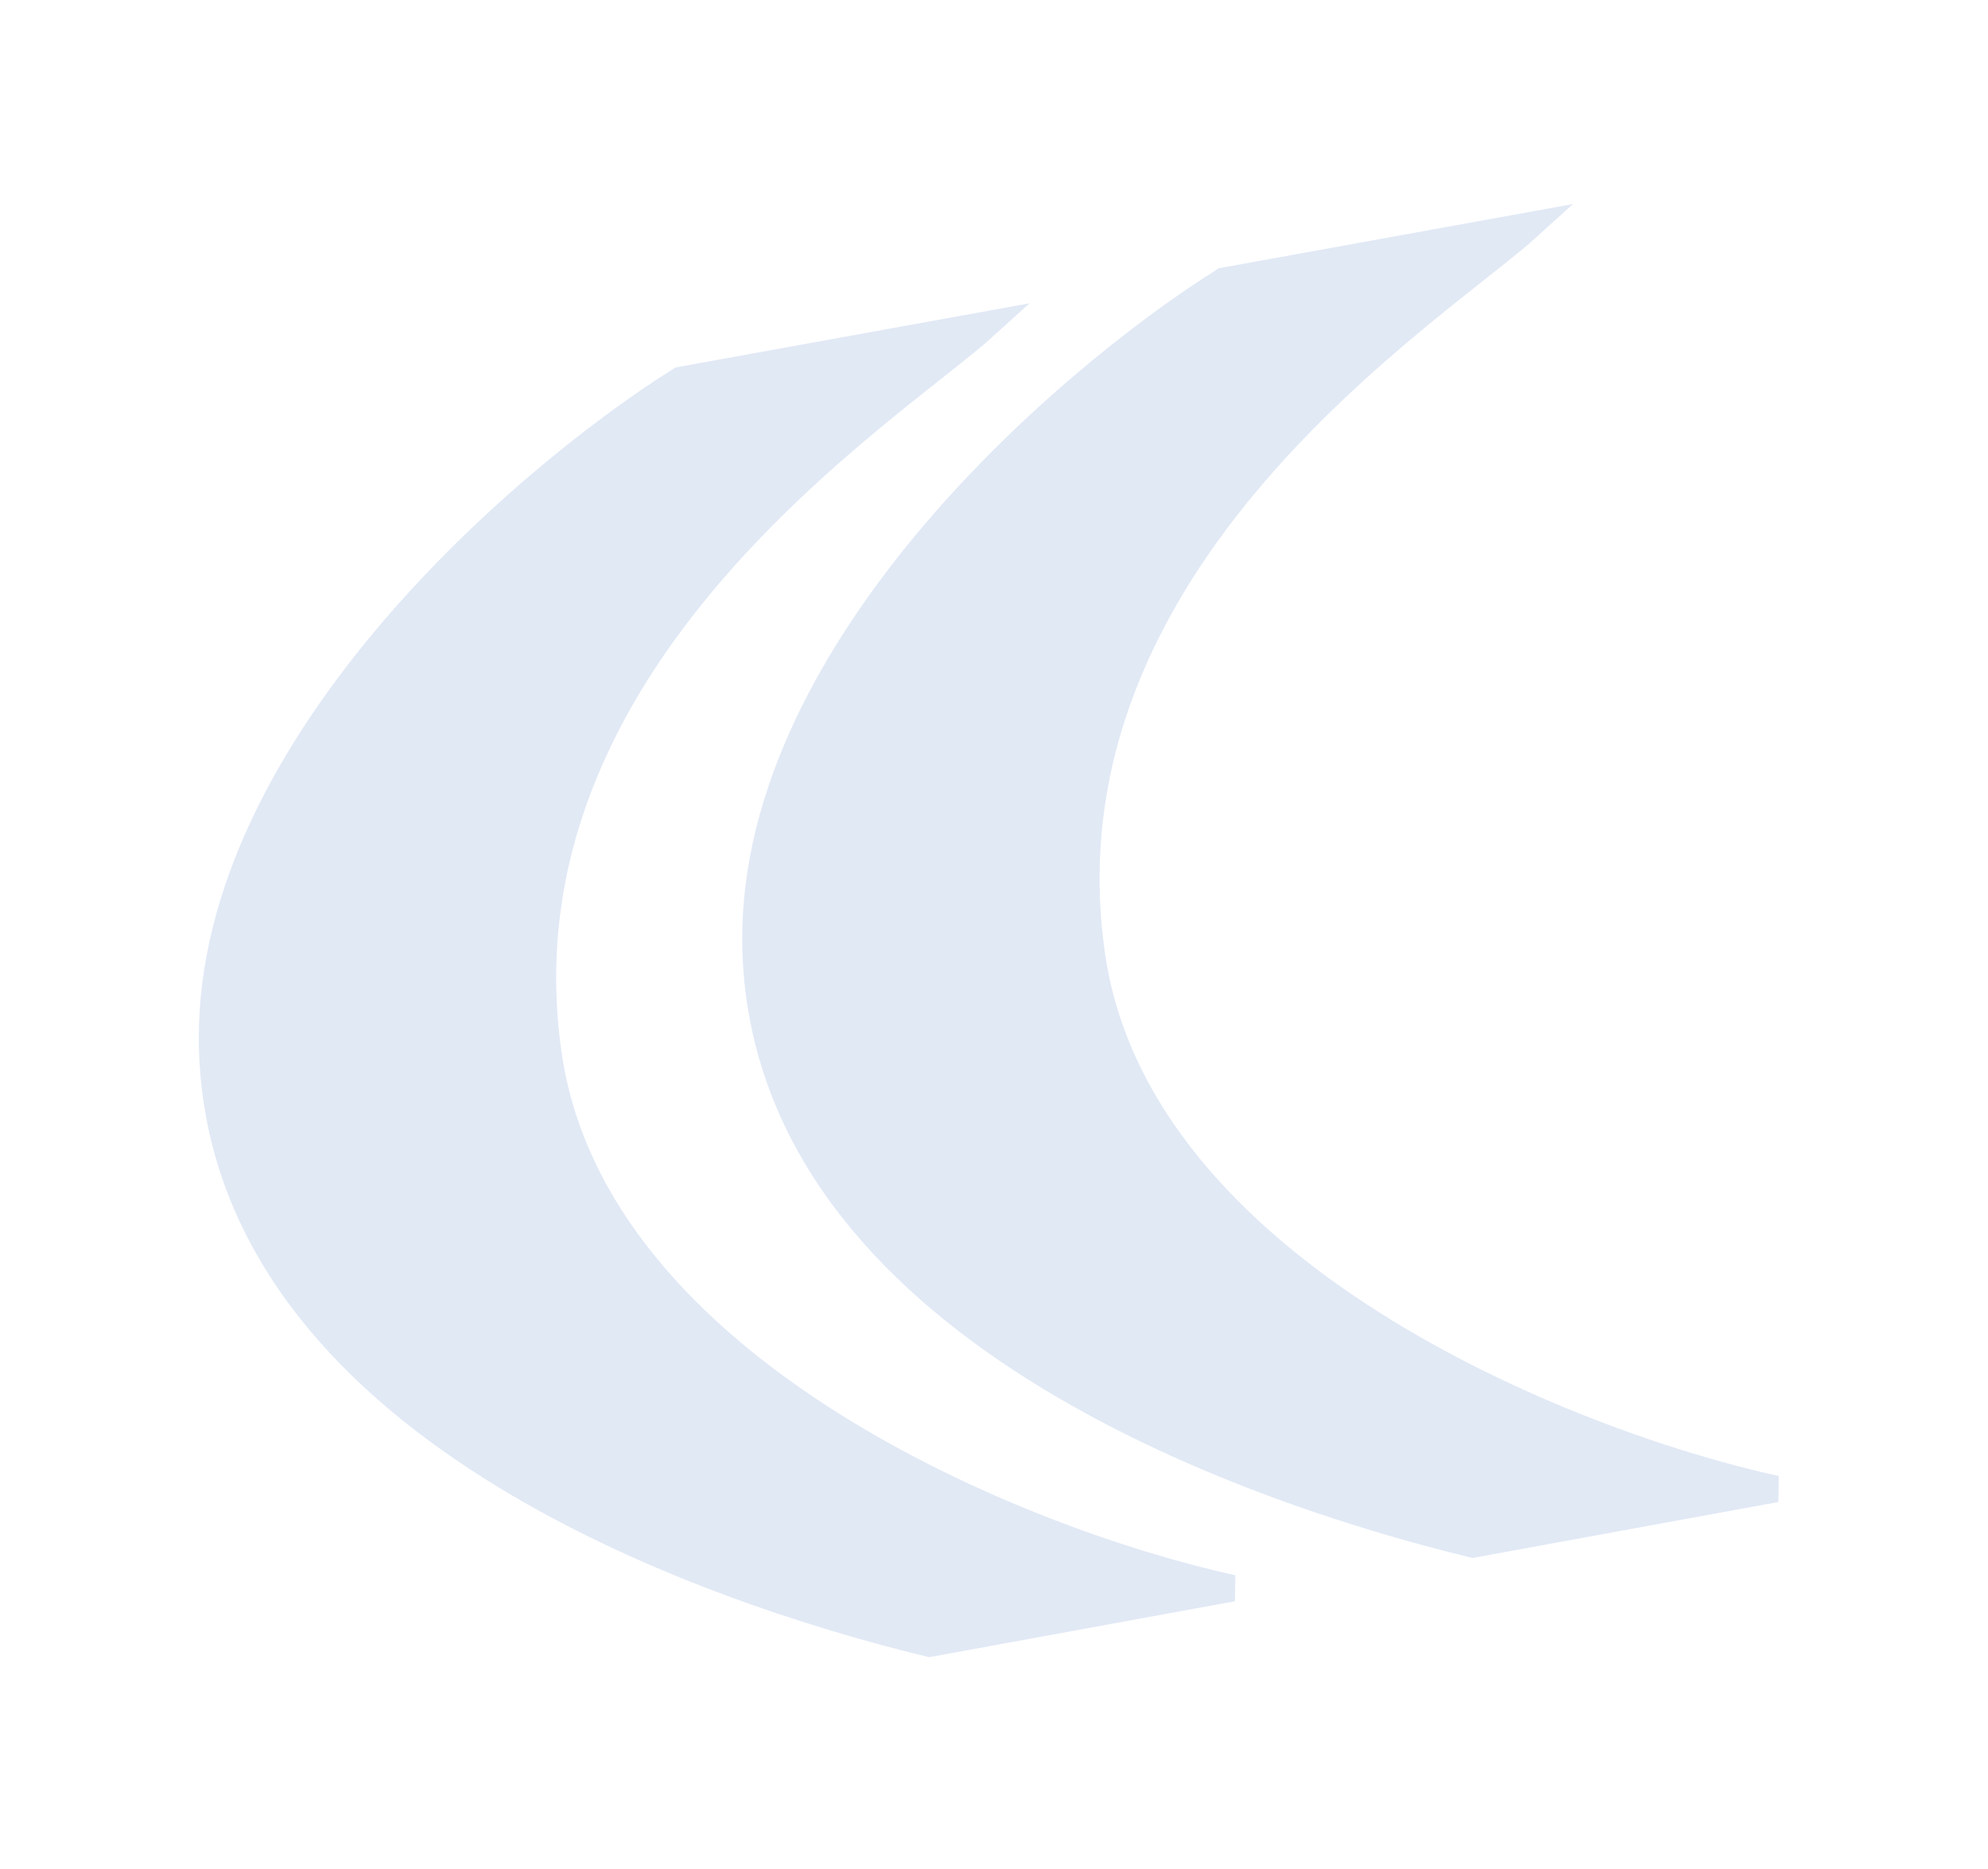 <svg width="150" height="141" viewBox="0 0 150 141" fill="none" xmlns="http://www.w3.org/2000/svg">
<g filter="url(#filter0_d_374_13)">
<path d="M51.342 28.669L74.434 24.486C67.416 30.87 37.079 49.584 41.381 79.527C44.822 103.481 77.226 116.368 92.998 119.817L70.133 124C52.927 119.817 17.157 107.488 16.025 79.527C15.119 57.158 39.192 36.301 51.342 28.669Z" fill="#E1E9F5"/>
<path d="M92.344 21.183L115.436 17C108.418 23.385 78.081 42.099 82.383 72.041C85.824 95.995 118.228 108.882 134 112.331L111.134 116.514C93.929 112.331 58.159 100.002 57.027 72.041C56.121 49.672 80.194 28.816 92.344 21.183Z" fill="#E1E9F5"/>
<path d="M51.342 28.669L74.434 24.486C67.416 30.87 37.079 49.584 41.381 79.527C44.822 103.481 77.226 116.368 92.998 119.817L70.133 124C52.927 119.817 17.157 107.488 16.025 79.527C15.119 57.158 39.192 36.301 51.342 28.669Z" stroke="#E1E9F5" stroke-width="2"/>
<path d="M92.344 21.183L115.436 17C108.418 23.385 78.081 42.099 82.383 72.041C85.824 95.995 118.228 108.882 134 112.331L111.134 116.514C93.929 112.331 58.159 100.002 57.027 72.041C56.121 49.672 80.194 28.816 92.344 21.183Z" stroke="#E1E9F5" stroke-width="2"/>
</g>
<defs>
<filter id="filter0_d_374_13" x="0" y="0.395" width="149.214" height="139.627" filterUnits="userSpaceOnUse" color-interpolation-filters="sRGB">
<feFlood flood-opacity="0" result="BackgroundImageFix"/>
<feColorMatrix in="SourceAlpha" type="matrix" values="0 0 0 0 0 0 0 0 0 0 0 0 0 0 0 0 0 0 127 0" result="hardAlpha"/>
<feOffset/>
<feGaussianBlur stdDeviation="7.5"/>
<feComposite in2="hardAlpha" operator="out"/>
<feColorMatrix type="matrix" values="0 0 0 0 0.882 0 0 0 0 0.914 0 0 0 0 0.961 0 0 0 0.25 0"/>
<feBlend mode="normal" in2="BackgroundImageFix" result="effect1_dropShadow_374_13"/>
<feBlend mode="normal" in="SourceGraphic" in2="effect1_dropShadow_374_13" result="shape"/>
</filter>
</defs>
</svg>
